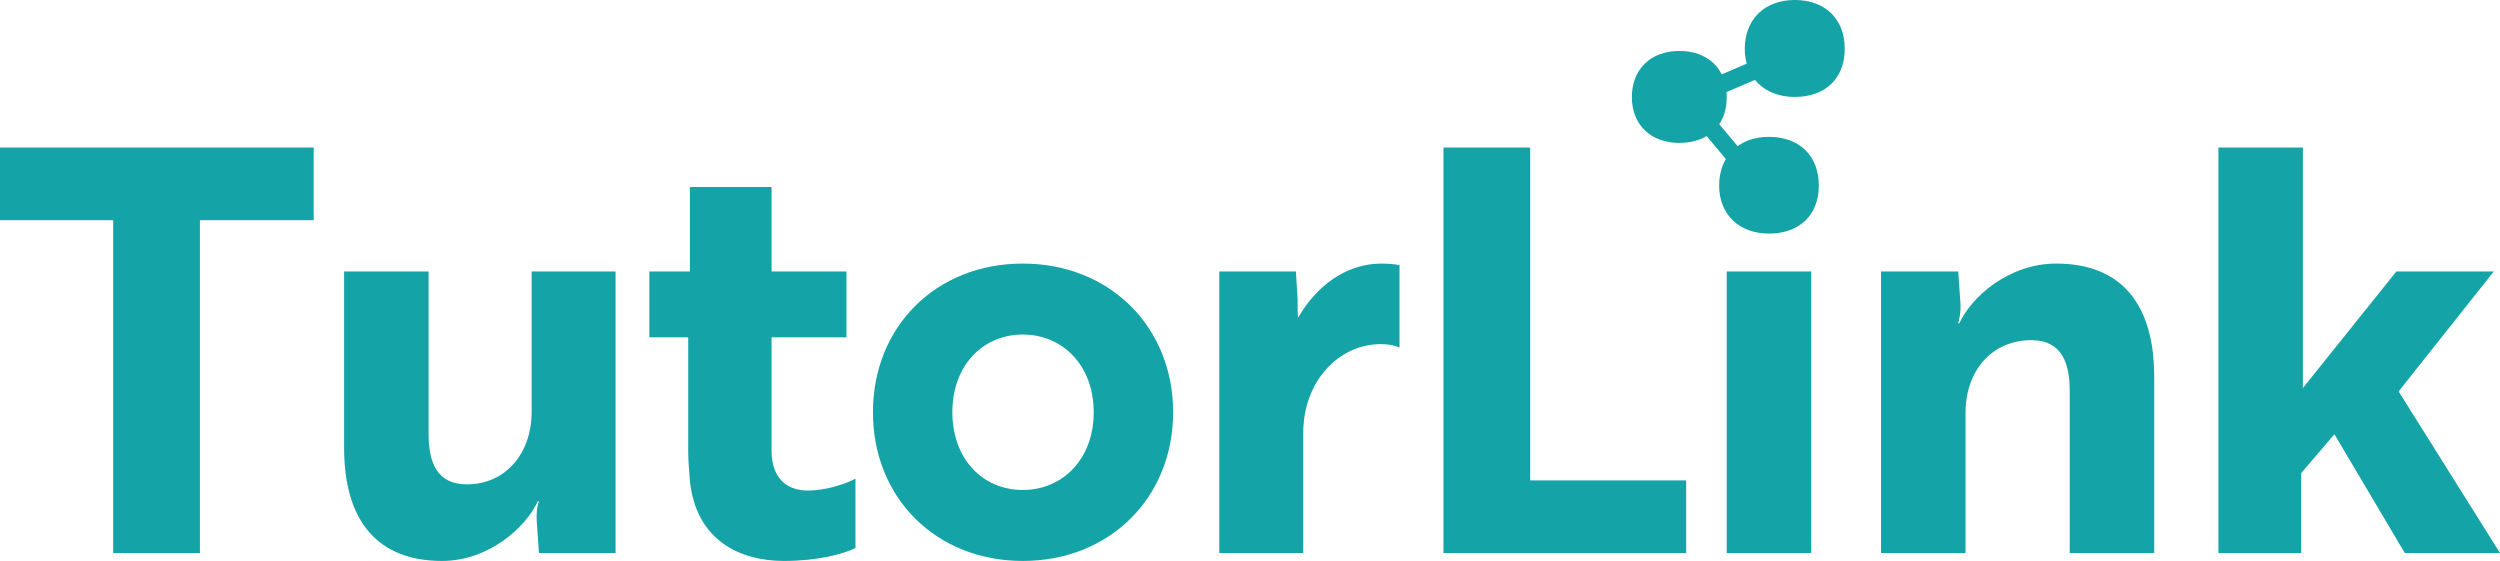 <?xml version="1.0" encoding="UTF-8"?>
<svg id="_レイヤー_1" data-name="レイヤー_1" xmlns="http://www.w3.org/2000/svg" viewBox="0 0 355.12 79.68">
  <defs>
    <style>
      .cls-1 {
        fill: #14a3a6;
      }
    </style>
  </defs>
  <g>
    <path class="cls-1" d="M28.4,31.28v47.28h-12.32V31.28H0v-10.32h44.56v10.32h-16.16Z"/>
    <path class="cls-1" d="M76.56,78.56l-.32-4.56c-.08-1.44.16-2.4.32-2.8h-.16c-1.68,3.68-6.96,8.48-13.6,8.48-9.04,0-13.92-5.52-13.92-16.08v-25.04h12v23.04c0,4,1.12,7.2,5.44,7.2,5.44,0,9.2-4.32,9.2-10.32v-19.92h11.92v40h-10.88Z"/>
    <path class="cls-1" d="M98,38.56v-12h11.6v12h10.64v9.36h-10.64v16.08c0,4.24,2.48,5.68,5.12,5.68,2.48,0,5.04-.8,6.8-1.68v9.84c-1.76.88-5.44,1.84-10.16,1.84-6.32,0-12.48-2.96-13.36-11.36-.08-1.28-.24-2.64-.24-4.08v-16.32h-5.52v-9.36h5.76Z"/>
    <path class="cls-1" d="M166.64,58.56c0,12.16-9.04,21.12-21.36,21.12s-21.28-8.96-21.28-21.12,8.96-21.12,21.28-21.12,21.36,8.96,21.36,21.12ZM155.36,58.56c0-6.64-4.4-11.04-10.08-11.04s-10,4.4-10,11.04,4.32,11.04,10,11.04,10.08-4.4,10.08-11.04Z"/>
    <path class="cls-1" d="M173.2,38.56h10.88l.24,3.92c0,1.2,0,2.16.08,2.64,2.48-4.32,6.64-7.68,11.84-7.68,1.28,0,2.4.16,2.56.24v11.68c-.16-.08-1.12-.48-2.64-.48-6.08,0-11.04,5.36-11.04,12.64v17.04h-11.92v-40Z"/>
    <path class="cls-1" d="M205.04,78.56V20.96h12.32v47.28h22.16v10.32h-34.48Z"/>
    <path class="cls-1" d="M254.94,0c4.28,0,7.1,2.65,7.1,6.93s-2.82,6.84-7.1,6.84-7.1-2.74-7.1-6.84,2.74-6.93,7.1-6.93ZM257.28,38.56v40h-12v-40h12ZM251.28,19.44c4.27,0,7.08,2.65,7.08,6.91s-2.82,6.83-7.08,6.83-7.08-2.73-7.08-6.83,2.73-6.91,7.08-6.91ZM238.54,7.24c4.06,0,6.74,2.52,6.74,6.57s-2.68,6.49-6.74,6.49-6.74-2.6-6.74-6.49,2.6-6.57,6.74-6.57Z"/>
    <path class="cls-1" d="M278.16,38.56l.32,4.56c.08,1.44-.24,2.4-.32,2.8h.16c1.68-3.68,6.96-8.48,13.76-8.48,9.04,0,13.92,5.52,13.92,16.08v25.04h-12v-23.04c0-3.92-1.12-7.2-5.44-7.2-5.6,0-9.36,4.32-9.36,10.32v19.92h-12v-40h10.96Z"/>
    <path class="cls-1" d="M340.72,55.6l14.4,22.96h-13.52l-10-16.88-4.72,5.52v11.36h-11.76V20.96h12v34.16l13.28-16.56h13.84l-13.52,17.04Z"/>
  </g>
  <rect class="cls-1" x="242.54" y="11.86" width="2.46" height="14.34" transform="translate(44.66 160.94) rotate(-39.94)"/>
  <rect class="cls-1" x="246.55" y="3.13" width="2.58" height="14.86" transform="translate(160.06 -221.45) rotate(66.84)"/>
</svg>